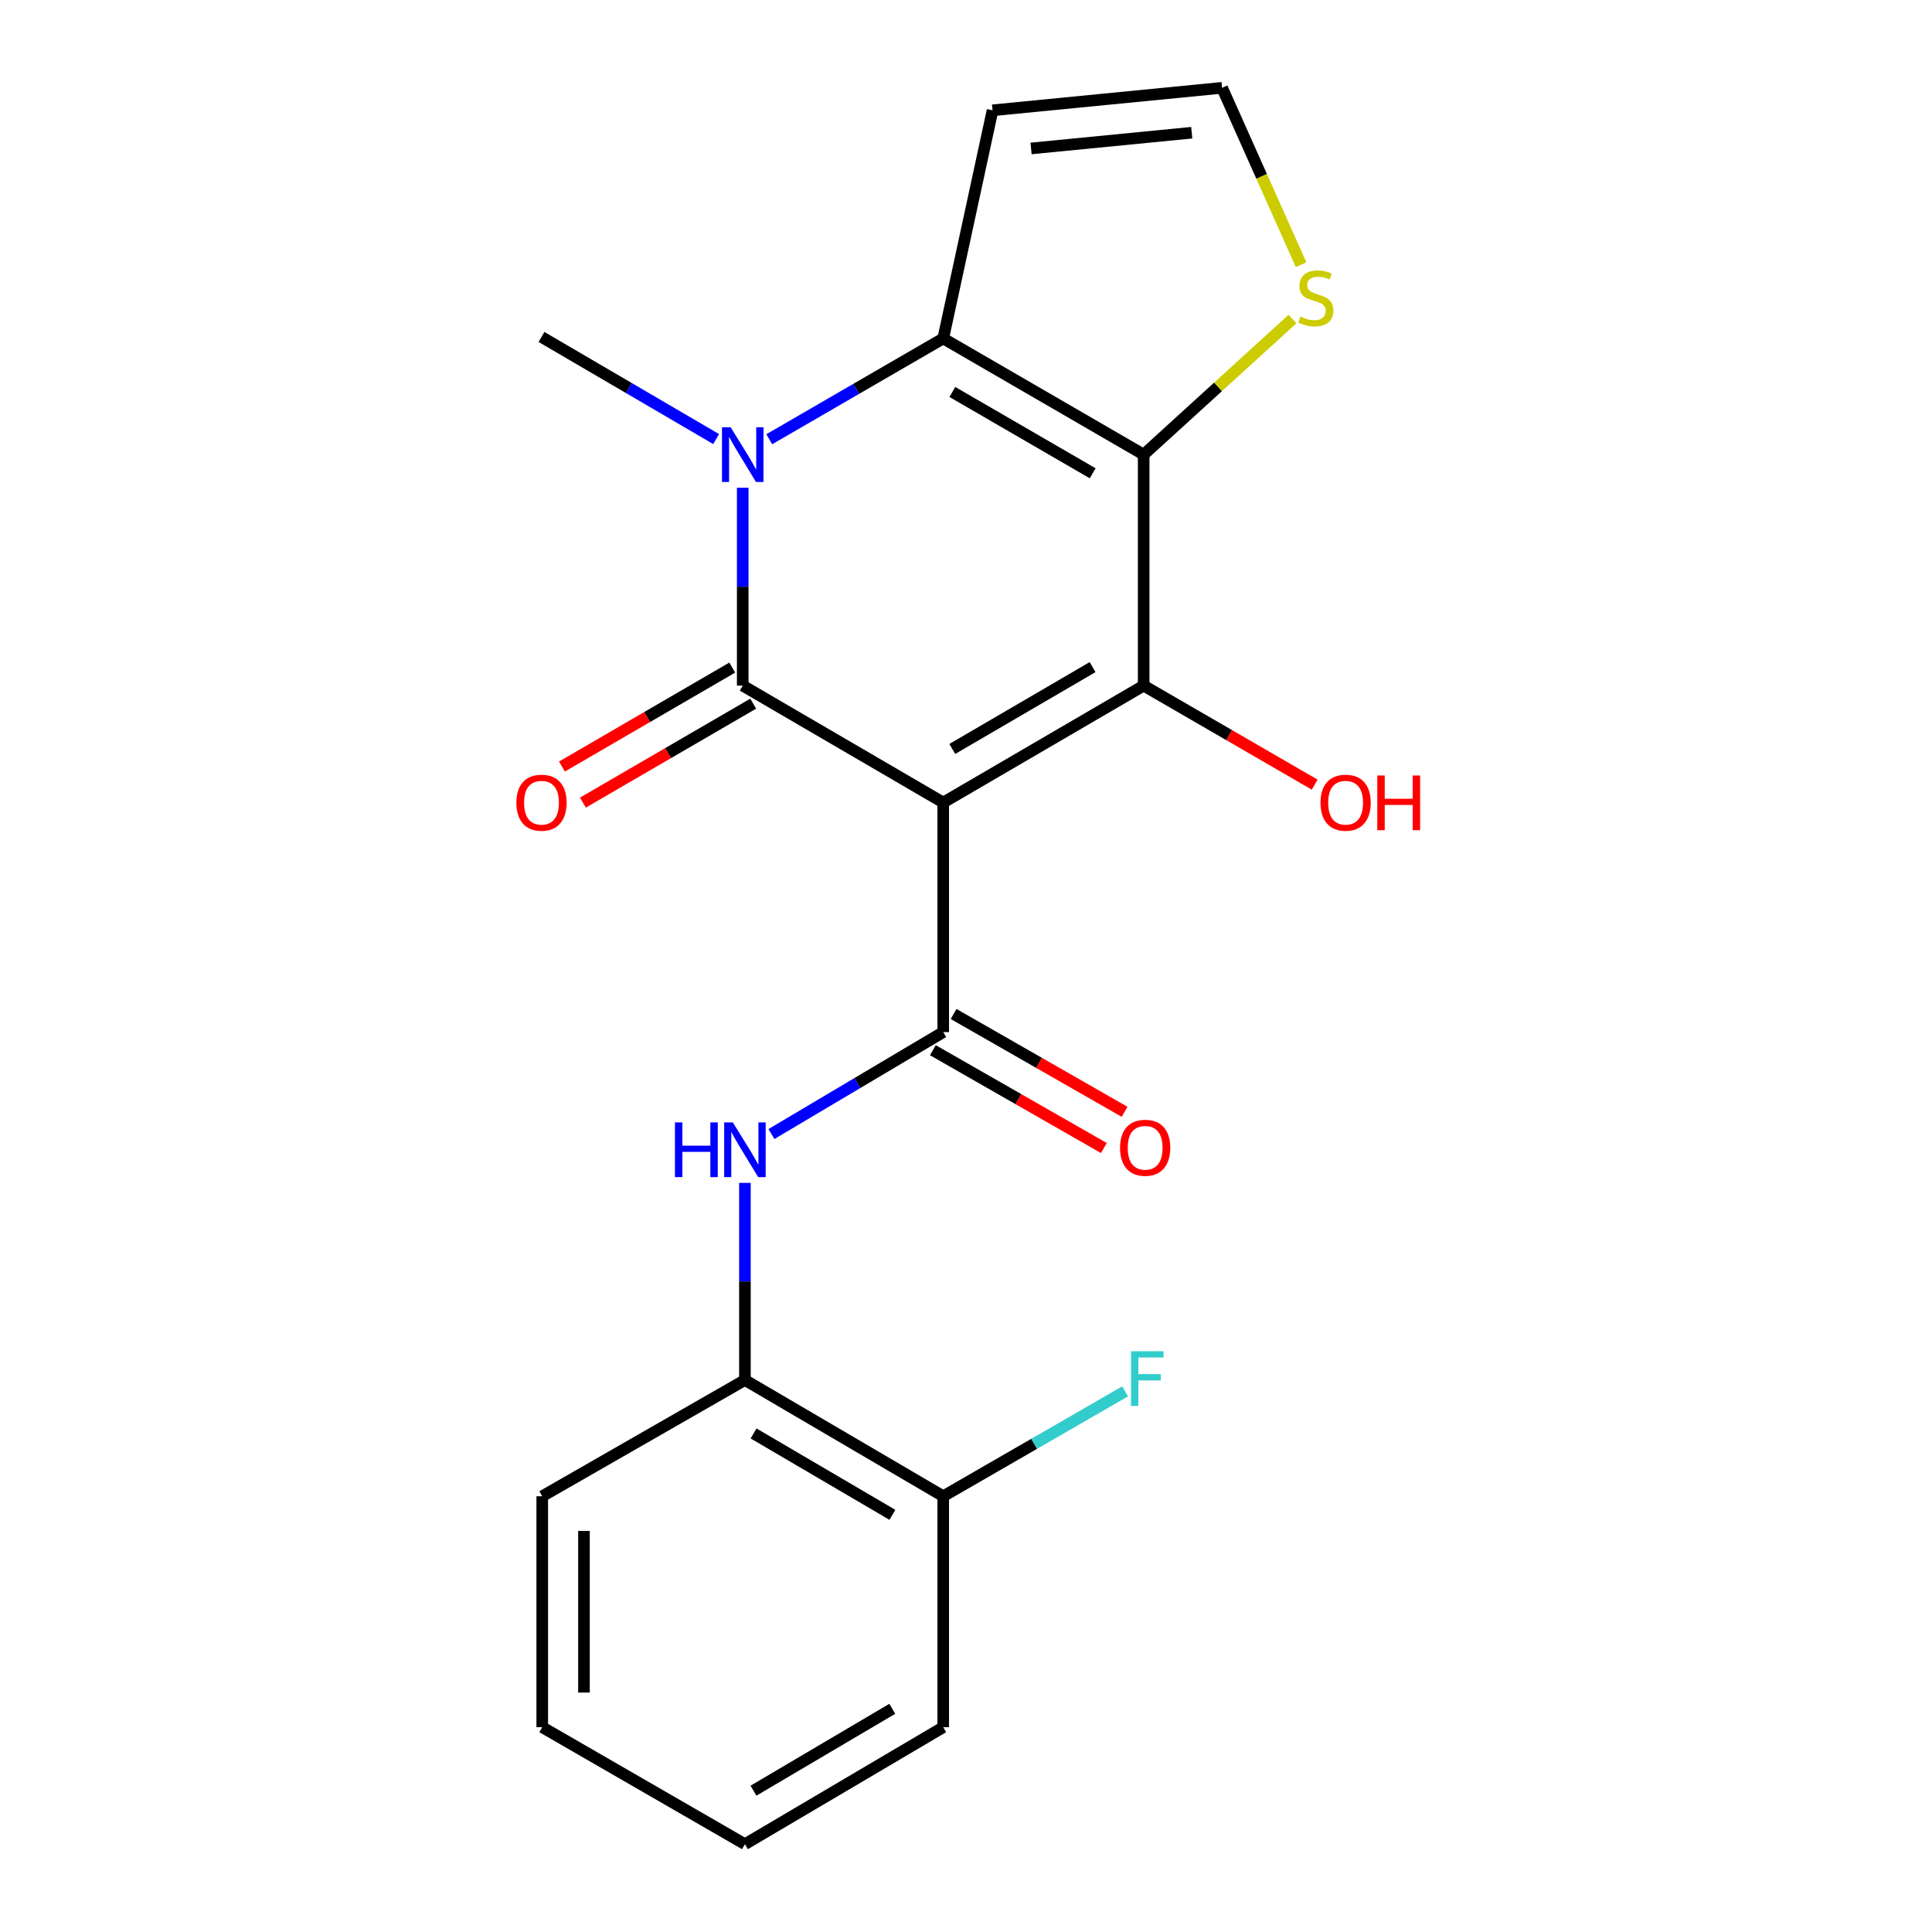<?xml version='1.0' encoding='iso-8859-1'?>
<svg version='1.1' baseProfile='full'
              xmlns='http://www.w3.org/2000/svg'
                      xmlns:rdkit='http://www.rdkit.org/xml'
                      xmlns:xlink='http://www.w3.org/1999/xlink'
                  xml:space='preserve'
width='1000px' height='1000px' viewBox='0 0 1000 1000'>
<!-- END OF HEADER -->
<rect style='opacity:1.0;fill:#FFFFFF;stroke:none' width='1000' height='1000' x='0' y='0'> </rect>
<path class='bond-0' d='M 488.214,415.393 L 384.432,354.88' style='fill:none;fill-rule:evenodd;stroke:#000000;stroke-width:6px;stroke-linecap:butt;stroke-linejoin:miter;stroke-opacity:1' />
<path class='bond-2' d='M 488.214,415.393 L 591.96,354.88' style='fill:none;fill-rule:evenodd;stroke:#000000;stroke-width:6px;stroke-linecap:butt;stroke-linejoin:miter;stroke-opacity:1' />
<path class='bond-2' d='M 492.894,387.659 L 565.516,345.3' style='fill:none;fill-rule:evenodd;stroke:#000000;stroke-width:6px;stroke-linecap:butt;stroke-linejoin:miter;stroke-opacity:1' />
<path class='bond-5' d='M 488.214,415.393 L 488.214,534.21' style='fill:none;fill-rule:evenodd;stroke:#000000;stroke-width:6px;stroke-linecap:butt;stroke-linejoin:miter;stroke-opacity:1' />
<path class='bond-3' d='M 384.432,354.88 L 384.432,303.669' style='fill:none;fill-rule:evenodd;stroke:#000000;stroke-width:6px;stroke-linecap:butt;stroke-linejoin:miter;stroke-opacity:1' />
<path class='bond-3' d='M 384.432,303.669 L 384.432,252.457' style='fill:none;fill-rule:evenodd;stroke:#0000FF;stroke-width:6px;stroke-linecap:butt;stroke-linejoin:miter;stroke-opacity:1' />
<path class='bond-11' d='M 379.007,345.543 L 334.935,371.148' style='fill:none;fill-rule:evenodd;stroke:#000000;stroke-width:6px;stroke-linecap:butt;stroke-linejoin:miter;stroke-opacity:1' />
<path class='bond-11' d='M 334.935,371.148 L 290.864,396.753' style='fill:none;fill-rule:evenodd;stroke:#FF0000;stroke-width:6px;stroke-linecap:butt;stroke-linejoin:miter;stroke-opacity:1' />
<path class='bond-11' d='M 389.857,364.218 L 345.786,389.823' style='fill:none;fill-rule:evenodd;stroke:#000000;stroke-width:6px;stroke-linecap:butt;stroke-linejoin:miter;stroke-opacity:1' />
<path class='bond-11' d='M 345.786,389.823 L 301.715,415.428' style='fill:none;fill-rule:evenodd;stroke:#FF0000;stroke-width:6px;stroke-linecap:butt;stroke-linejoin:miter;stroke-opacity:1' />
<path class='bond-1' d='M 591.96,235.307 L 591.96,354.88' style='fill:none;fill-rule:evenodd;stroke:#000000;stroke-width:6px;stroke-linecap:butt;stroke-linejoin:miter;stroke-opacity:1' />
<path class='bond-4' d='M 591.96,235.307 L 488.214,175.179' style='fill:none;fill-rule:evenodd;stroke:#000000;stroke-width:6px;stroke-linecap:butt;stroke-linejoin:miter;stroke-opacity:1' />
<path class='bond-4' d='M 565.567,244.975 L 492.945,202.885' style='fill:none;fill-rule:evenodd;stroke:#000000;stroke-width:6px;stroke-linecap:butt;stroke-linejoin:miter;stroke-opacity:1' />
<path class='bond-7' d='M 591.96,235.307 L 630.472,200.223' style='fill:none;fill-rule:evenodd;stroke:#000000;stroke-width:6px;stroke-linecap:butt;stroke-linejoin:miter;stroke-opacity:1' />
<path class='bond-7' d='M 630.472,200.223 L 668.985,165.138' style='fill:none;fill-rule:evenodd;stroke:#CCCC00;stroke-width:6px;stroke-linecap:butt;stroke-linejoin:miter;stroke-opacity:1' />
<path class='bond-13' d='M 591.96,354.88 L 636.213,380.5' style='fill:none;fill-rule:evenodd;stroke:#000000;stroke-width:6px;stroke-linecap:butt;stroke-linejoin:miter;stroke-opacity:1' />
<path class='bond-13' d='M 636.213,380.5 L 680.466,406.119' style='fill:none;fill-rule:evenodd;stroke:#FF0000;stroke-width:6px;stroke-linecap:butt;stroke-linejoin:miter;stroke-opacity:1' />
<path class='bond-15' d='M 370.676,227.264 L 325.477,200.838' style='fill:none;fill-rule:evenodd;stroke:#0000FF;stroke-width:6px;stroke-linecap:butt;stroke-linejoin:miter;stroke-opacity:1' />
<path class='bond-15' d='M 325.477,200.838 L 280.278,174.411' style='fill:none;fill-rule:evenodd;stroke:#000000;stroke-width:6px;stroke-linecap:butt;stroke-linejoin:miter;stroke-opacity:1' />
<path class='bond-21' d='M 398.17,227.348 L 443.192,201.263' style='fill:none;fill-rule:evenodd;stroke:#0000FF;stroke-width:6px;stroke-linecap:butt;stroke-linejoin:miter;stroke-opacity:1' />
<path class='bond-21' d='M 443.192,201.263 L 488.214,175.179' style='fill:none;fill-rule:evenodd;stroke:#000000;stroke-width:6px;stroke-linecap:butt;stroke-linejoin:miter;stroke-opacity:1' />
<path class='bond-8' d='M 488.214,175.179 L 513.748,57.094' style='fill:none;fill-rule:evenodd;stroke:#000000;stroke-width:6px;stroke-linecap:butt;stroke-linejoin:miter;stroke-opacity:1' />
<path class='bond-6' d='M 488.214,534.21 L 443.755,560.592' style='fill:none;fill-rule:evenodd;stroke:#000000;stroke-width:6px;stroke-linecap:butt;stroke-linejoin:miter;stroke-opacity:1' />
<path class='bond-6' d='M 443.755,560.592 L 399.296,586.975' style='fill:none;fill-rule:evenodd;stroke:#0000FF;stroke-width:6px;stroke-linecap:butt;stroke-linejoin:miter;stroke-opacity:1' />
<path class='bond-12' d='M 482.851,543.584 L 527.103,568.9' style='fill:none;fill-rule:evenodd;stroke:#000000;stroke-width:6px;stroke-linecap:butt;stroke-linejoin:miter;stroke-opacity:1' />
<path class='bond-12' d='M 527.103,568.9 L 571.355,594.217' style='fill:none;fill-rule:evenodd;stroke:#FF0000;stroke-width:6px;stroke-linecap:butt;stroke-linejoin:miter;stroke-opacity:1' />
<path class='bond-12' d='M 493.577,524.836 L 537.828,550.153' style='fill:none;fill-rule:evenodd;stroke:#000000;stroke-width:6px;stroke-linecap:butt;stroke-linejoin:miter;stroke-opacity:1' />
<path class='bond-12' d='M 537.828,550.153 L 582.08,575.469' style='fill:none;fill-rule:evenodd;stroke:#FF0000;stroke-width:6px;stroke-linecap:butt;stroke-linejoin:miter;stroke-opacity:1' />
<path class='bond-9' d='M 385.572,612.258 L 385.572,663.277' style='fill:none;fill-rule:evenodd;stroke:#0000FF;stroke-width:6px;stroke-linecap:butt;stroke-linejoin:miter;stroke-opacity:1' />
<path class='bond-9' d='M 385.572,663.277 L 385.572,714.295' style='fill:none;fill-rule:evenodd;stroke:#000000;stroke-width:6px;stroke-linecap:butt;stroke-linejoin:miter;stroke-opacity:1' />
<path class='bond-10' d='M 673.445,137.025 L 652.999,91.24' style='fill:none;fill-rule:evenodd;stroke:#CCCC00;stroke-width:6px;stroke-linecap:butt;stroke-linejoin:miter;stroke-opacity:1' />
<path class='bond-10' d='M 652.999,91.24 L 632.553,45.455' style='fill:none;fill-rule:evenodd;stroke:#000000;stroke-width:6px;stroke-linecap:butt;stroke-linejoin:miter;stroke-opacity:1' />
<path class='bond-22' d='M 513.748,57.094 L 632.553,45.455' style='fill:none;fill-rule:evenodd;stroke:#000000;stroke-width:6px;stroke-linecap:butt;stroke-linejoin:miter;stroke-opacity:1' />
<path class='bond-22' d='M 533.675,76.844 L 616.839,68.696' style='fill:none;fill-rule:evenodd;stroke:#000000;stroke-width:6px;stroke-linecap:butt;stroke-linejoin:miter;stroke-opacity:1' />
<path class='bond-14' d='M 385.572,714.295 L 488.214,774.46' style='fill:none;fill-rule:evenodd;stroke:#000000;stroke-width:6px;stroke-linecap:butt;stroke-linejoin:miter;stroke-opacity:1' />
<path class='bond-14' d='M 390.046,741.954 L 461.895,784.069' style='fill:none;fill-rule:evenodd;stroke:#000000;stroke-width:6px;stroke-linecap:butt;stroke-linejoin:miter;stroke-opacity:1' />
<path class='bond-17' d='M 385.572,714.295 L 280.662,774.46' style='fill:none;fill-rule:evenodd;stroke:#000000;stroke-width:6px;stroke-linecap:butt;stroke-linejoin:miter;stroke-opacity:1' />
<path class='bond-16' d='M 488.214,774.46 L 535.289,747.312' style='fill:none;fill-rule:evenodd;stroke:#000000;stroke-width:6px;stroke-linecap:butt;stroke-linejoin:miter;stroke-opacity:1' />
<path class='bond-16' d='M 535.289,747.312 L 582.364,720.165' style='fill:none;fill-rule:evenodd;stroke:#33CCCC;stroke-width:6px;stroke-linecap:butt;stroke-linejoin:miter;stroke-opacity:1' />
<path class='bond-18' d='M 488.214,774.46 L 488.214,893.997' style='fill:none;fill-rule:evenodd;stroke:#000000;stroke-width:6px;stroke-linecap:butt;stroke-linejoin:miter;stroke-opacity:1' />
<path class='bond-19' d='M 280.662,774.46 L 280.662,893.997' style='fill:none;fill-rule:evenodd;stroke:#000000;stroke-width:6px;stroke-linecap:butt;stroke-linejoin:miter;stroke-opacity:1' />
<path class='bond-19' d='M 302.261,792.391 L 302.261,876.066' style='fill:none;fill-rule:evenodd;stroke:#000000;stroke-width:6px;stroke-linecap:butt;stroke-linejoin:miter;stroke-opacity:1' />
<path class='bond-23' d='M 488.214,893.997 L 385.572,954.545' style='fill:none;fill-rule:evenodd;stroke:#000000;stroke-width:6px;stroke-linecap:butt;stroke-linejoin:miter;stroke-opacity:1' />
<path class='bond-23' d='M 461.844,884.476 L 389.994,926.86' style='fill:none;fill-rule:evenodd;stroke:#000000;stroke-width:6px;stroke-linecap:butt;stroke-linejoin:miter;stroke-opacity:1' />
<path class='bond-20' d='M 280.662,893.997 L 385.572,954.545' style='fill:none;fill-rule:evenodd;stroke:#000000;stroke-width:6px;stroke-linecap:butt;stroke-linejoin:miter;stroke-opacity:1' />
<path  class='atom-4' d='M 378.172 221.147
L 387.452 236.147
Q 388.372 237.627, 389.852 240.307
Q 391.332 242.987, 391.412 243.147
L 391.412 221.147
L 395.172 221.147
L 395.172 249.467
L 391.292 249.467
L 381.332 233.067
Q 380.172 231.147, 378.932 228.947
Q 377.732 226.747, 377.372 226.067
L 377.372 249.467
L 373.692 249.467
L 373.692 221.147
L 378.172 221.147
' fill='#0000FF'/>
<path  class='atom-7' d='M 349.352 580.958
L 353.192 580.958
L 353.192 592.998
L 367.672 592.998
L 367.672 580.958
L 371.512 580.958
L 371.512 609.278
L 367.672 609.278
L 367.672 596.198
L 353.192 596.198
L 353.192 609.278
L 349.352 609.278
L 349.352 580.958
' fill='#0000FF'/>
<path  class='atom-7' d='M 379.312 580.958
L 388.592 595.958
Q 389.512 597.438, 390.992 600.118
Q 392.472 602.798, 392.552 602.958
L 392.552 580.958
L 396.312 580.958
L 396.312 609.278
L 392.432 609.278
L 382.472 592.878
Q 381.312 590.958, 380.072 588.758
Q 378.872 586.558, 378.512 585.878
L 378.512 609.278
L 374.832 609.278
L 374.832 580.958
L 379.312 580.958
' fill='#0000FF'/>
<path  class='atom-8' d='M 673.079 163.84
Q 673.399 163.96, 674.719 164.52
Q 676.039 165.08, 677.479 165.44
Q 678.959 165.76, 680.399 165.76
Q 683.079 165.76, 684.639 164.48
Q 686.199 163.16, 686.199 160.88
Q 686.199 159.32, 685.399 158.36
Q 684.639 157.4, 683.439 156.88
Q 682.239 156.36, 680.239 155.76
Q 677.719 155, 676.199 154.28
Q 674.719 153.56, 673.639 152.04
Q 672.599 150.52, 672.599 147.96
Q 672.599 144.4, 674.999 142.2
Q 677.439 140, 682.239 140
Q 685.519 140, 689.239 141.56
L 688.319 144.64
Q 684.919 143.24, 682.359 143.24
Q 679.599 143.24, 678.079 144.4
Q 676.559 145.52, 676.599 147.48
Q 676.599 149, 677.359 149.92
Q 678.159 150.84, 679.279 151.36
Q 680.439 151.88, 682.359 152.48
Q 684.919 153.28, 686.439 154.08
Q 687.959 154.88, 689.039 156.52
Q 690.159 158.12, 690.159 160.88
Q 690.159 164.8, 687.519 166.92
Q 684.919 169, 680.559 169
Q 678.039 169, 676.119 168.44
Q 674.239 167.92, 671.999 167
L 673.079 163.84
' fill='#CCCC00'/>
<path  class='atom-12' d='M 267.278 415.473
Q 267.278 408.673, 270.638 404.873
Q 273.998 401.073, 280.278 401.073
Q 286.558 401.073, 289.918 404.873
Q 293.278 408.673, 293.278 415.473
Q 293.278 422.353, 289.878 426.273
Q 286.478 430.153, 280.278 430.153
Q 274.038 430.153, 270.638 426.273
Q 267.278 422.393, 267.278 415.473
M 280.278 426.953
Q 284.598 426.953, 286.918 424.073
Q 289.278 421.153, 289.278 415.473
Q 289.278 409.913, 286.918 407.113
Q 284.598 404.273, 280.278 404.273
Q 275.958 404.273, 273.598 407.073
Q 271.278 409.873, 271.278 415.473
Q 271.278 421.193, 273.598 424.073
Q 275.958 426.953, 280.278 426.953
' fill='#FF0000'/>
<path  class='atom-13' d='M 579.728 594.083
Q 579.728 587.283, 583.088 583.483
Q 586.448 579.683, 592.728 579.683
Q 599.008 579.683, 602.368 583.483
Q 605.728 587.283, 605.728 594.083
Q 605.728 600.963, 602.328 604.883
Q 598.928 608.763, 592.728 608.763
Q 586.488 608.763, 583.088 604.883
Q 579.728 601.003, 579.728 594.083
M 592.728 605.563
Q 597.048 605.563, 599.368 602.683
Q 601.728 599.763, 601.728 594.083
Q 601.728 588.523, 599.368 585.723
Q 597.048 582.883, 592.728 582.883
Q 588.408 582.883, 586.048 585.683
Q 583.728 588.483, 583.728 594.083
Q 583.728 599.803, 586.048 602.683
Q 588.408 605.563, 592.728 605.563
' fill='#FF0000'/>
<path  class='atom-14' d='M 683.486 415.473
Q 683.486 408.673, 686.846 404.873
Q 690.206 401.073, 696.486 401.073
Q 702.766 401.073, 706.126 404.873
Q 709.486 408.673, 709.486 415.473
Q 709.486 422.353, 706.086 426.273
Q 702.686 430.153, 696.486 430.153
Q 690.246 430.153, 686.846 426.273
Q 683.486 422.393, 683.486 415.473
M 696.486 426.953
Q 700.806 426.953, 703.126 424.073
Q 705.486 421.153, 705.486 415.473
Q 705.486 409.913, 703.126 407.113
Q 700.806 404.273, 696.486 404.273
Q 692.166 404.273, 689.806 407.073
Q 687.486 409.873, 687.486 415.473
Q 687.486 421.193, 689.806 424.073
Q 692.166 426.953, 696.486 426.953
' fill='#FF0000'/>
<path  class='atom-14' d='M 712.886 401.393
L 716.726 401.393
L 716.726 413.433
L 731.206 413.433
L 731.206 401.393
L 735.046 401.393
L 735.046 429.713
L 731.206 429.713
L 731.206 416.633
L 716.726 416.633
L 716.726 429.713
L 712.886 429.713
L 712.886 401.393
' fill='#FF0000'/>
<path  class='atom-17' d='M 585.412 699.392
L 602.252 699.392
L 602.252 702.632
L 589.212 702.632
L 589.212 711.232
L 600.812 711.232
L 600.812 714.512
L 589.212 714.512
L 589.212 727.712
L 585.412 727.712
L 585.412 699.392
' fill='#33CCCC'/>
</svg>
